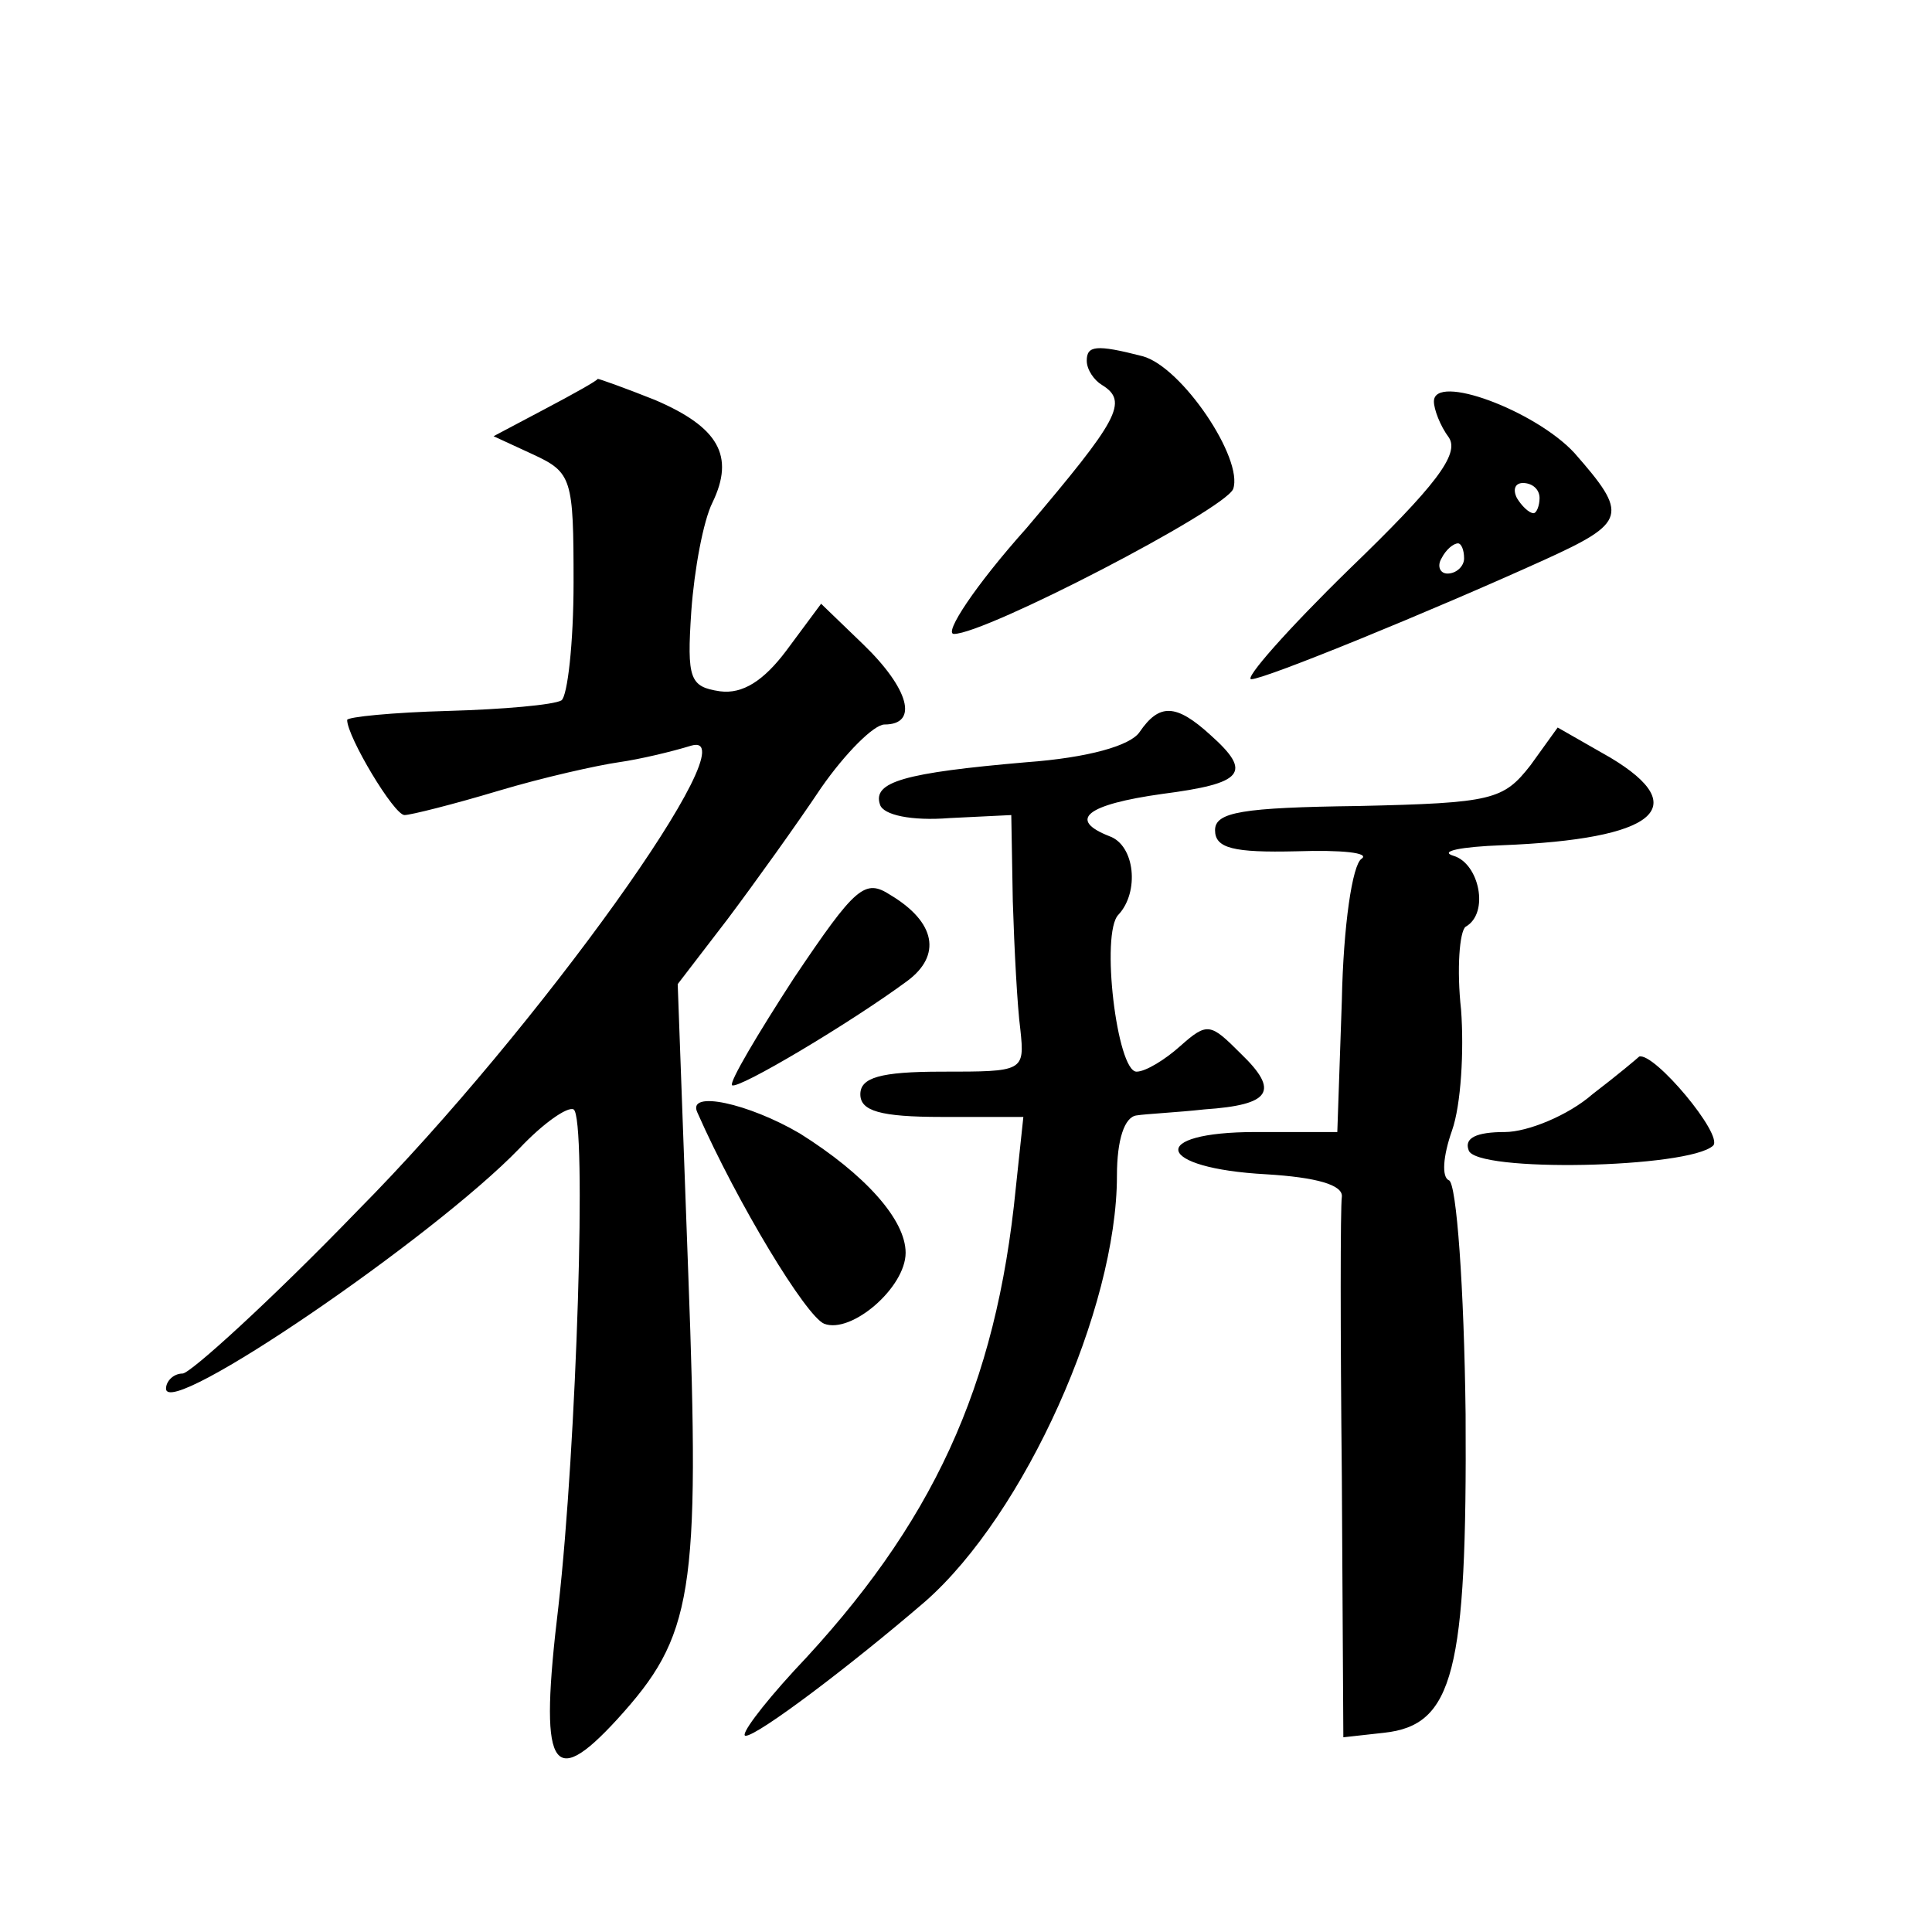 <?xml version="1.0" standalone="no"?>
<!DOCTYPE svg PUBLIC "-//W3C//DTD SVG 20010904//EN"
 "http://www.w3.org/TR/2001/REC-SVG-20010904/DTD/svg10.dtd">
<svg version="1.0" xmlns="http://www.w3.org/2000/svg"
 width="128pt" height="128pt" viewBox="0 0 128 128"
 preserveAspectRatio="xMidYMid meet">
<g transform="translate(0,128) scale(0.1,-0.1)"
fill="#0" stroke="none">
<path d="M720 1041 c0 -6 5 -13 10 -16 18 -11 11 -23 -50 -95 -34 -38 -55 -70 -48
-70 21 0 179 82 185 96 7 20 -34 81 -60 88 -31 8 -37 7 -37 -3z M361 1009 l-34
-18 26 -12 c26 -12 27 -16 27 -85 0 -40 -4 -75 -8 -78 -5 -3 -39 -6 -75 -7 -37
-1 -67 -4 -67 -6 0 -11 31 -63 38 -63 4 0 32 7 62 16 30 9 66 17 80 19 14 2 35
7 48 11 41 12 -102 -188 -221 -308 -58 -60 -111 -108 -116 -108 -6 0 -11 -5 -11
-10 0 -21 177 100 234 159 16 17 32 28 36 26 9 -5 2 -223 -10 -329 -13 -108 -5
-123 39 -75 50 55 55 82 47 295 l-7 192 33 43 c18 24 46 63 62 87 16 23 35 42 42
42 23 0 16 24 -14 53 l-28 27 -23 -31 c-15 -20 -29 -29 -44 -27 -20 3 -22 8 -19
53 2 28 8 60 14 72 15 31 4 50 -38 68 -20 8 -37 14 -38 14 0 -1 -16 -10 -35 -20z
M950 1014 c0 -5 4 -16 10 -24 7 -11 -9 -32 -66 -87 -41 -40 -70 -73 -65 -73 9 0
119 45 194 79 55 25 56 30 20 71 -26 28 -93 53 -93 34z m70 -64 c0 -5 -2 -10 -4
-10 -3 0 -8 5 -11 10 -3 6 -1 10 4 10 6 0 11 -4 11 -10z m-50 -40 c0 -5 -5 -10
-11 -10 -5 0 -7 5 -4 10 3 6 8 10 11 10 2 0 4 -4 4 -10z M755 795 c-6 -9 -34 -17
-75 -20 -81 -7 -102 -13 -97 -28 2 -7 21 -11 46 -9 l41 2 1 -57 c1 -32 3 -70 5
-85 3 -28 2 -28 -52 -28 -41 0 -54 -4 -54 -15 0 -11 13 -15 54 -15 l54 0 -5 -47
c-13 -132 -55 -223 -147 -320 -22 -24 -36 -43 -32 -43 8 0 69 46 119 89 66 58 127
194 127 282 0 24 5 39 13 40 6 1 27 2 45 4 44 3 50 12 24 37 -20 20 -22 21 -40
5 -10 -9 -23 -17 -29 -17 -13 0 -24 92 -12 104 14 15 11 46 -6 52 -28 11 -15 21
35 28 54 7 60 14 32 39 -23 21 -34 21 -47 2z M1014 773 c-18 -23 -25 -25 -114 -27
-77 -1 -95 -4 -95 -16 0 -12 12 -15 54 -14 30 1 49 -1 43 -5 -6 -4 -12 -44 -13
-94 l-3 -87 -54 0 c-72 0 -67 -24 7 -28 33 -2 51 -7 50 -15 -1 -7 -1 -90 0 -185
l1 -173 27 3 c46 5 55 40 54 211 -1 84 -6 153 -11 155 -5 2 -4 16 2 33 6 17 8 53
6 80 -3 27 -1 52 3 55 16 9 9 42 -8 47 -10 3 5 6 32 7 102 4 127 25 72 58 l-35
20 -18 -25z M526 632 c-24 -37 -43 -69 -41 -71 4 -3 78 41 116 69 23 17 19 39 -11
57 -17 11 -23 6 -64 -55z M1055 555 c-16 -14 -43 -25 -58 -25 -19 0 -27 -4 -24
-12 4 -15 146 -12 162 3 7 7 -39 62 -49 59 -1 -1 -14 -12 -31 -25z M462 543 c27
-61 72 -135 84 -140 18 -7 54 24 54 47 0 22 -27 52 -70 79 -34 20 -75 29 -68 14z"/>
</g>
</svg>
